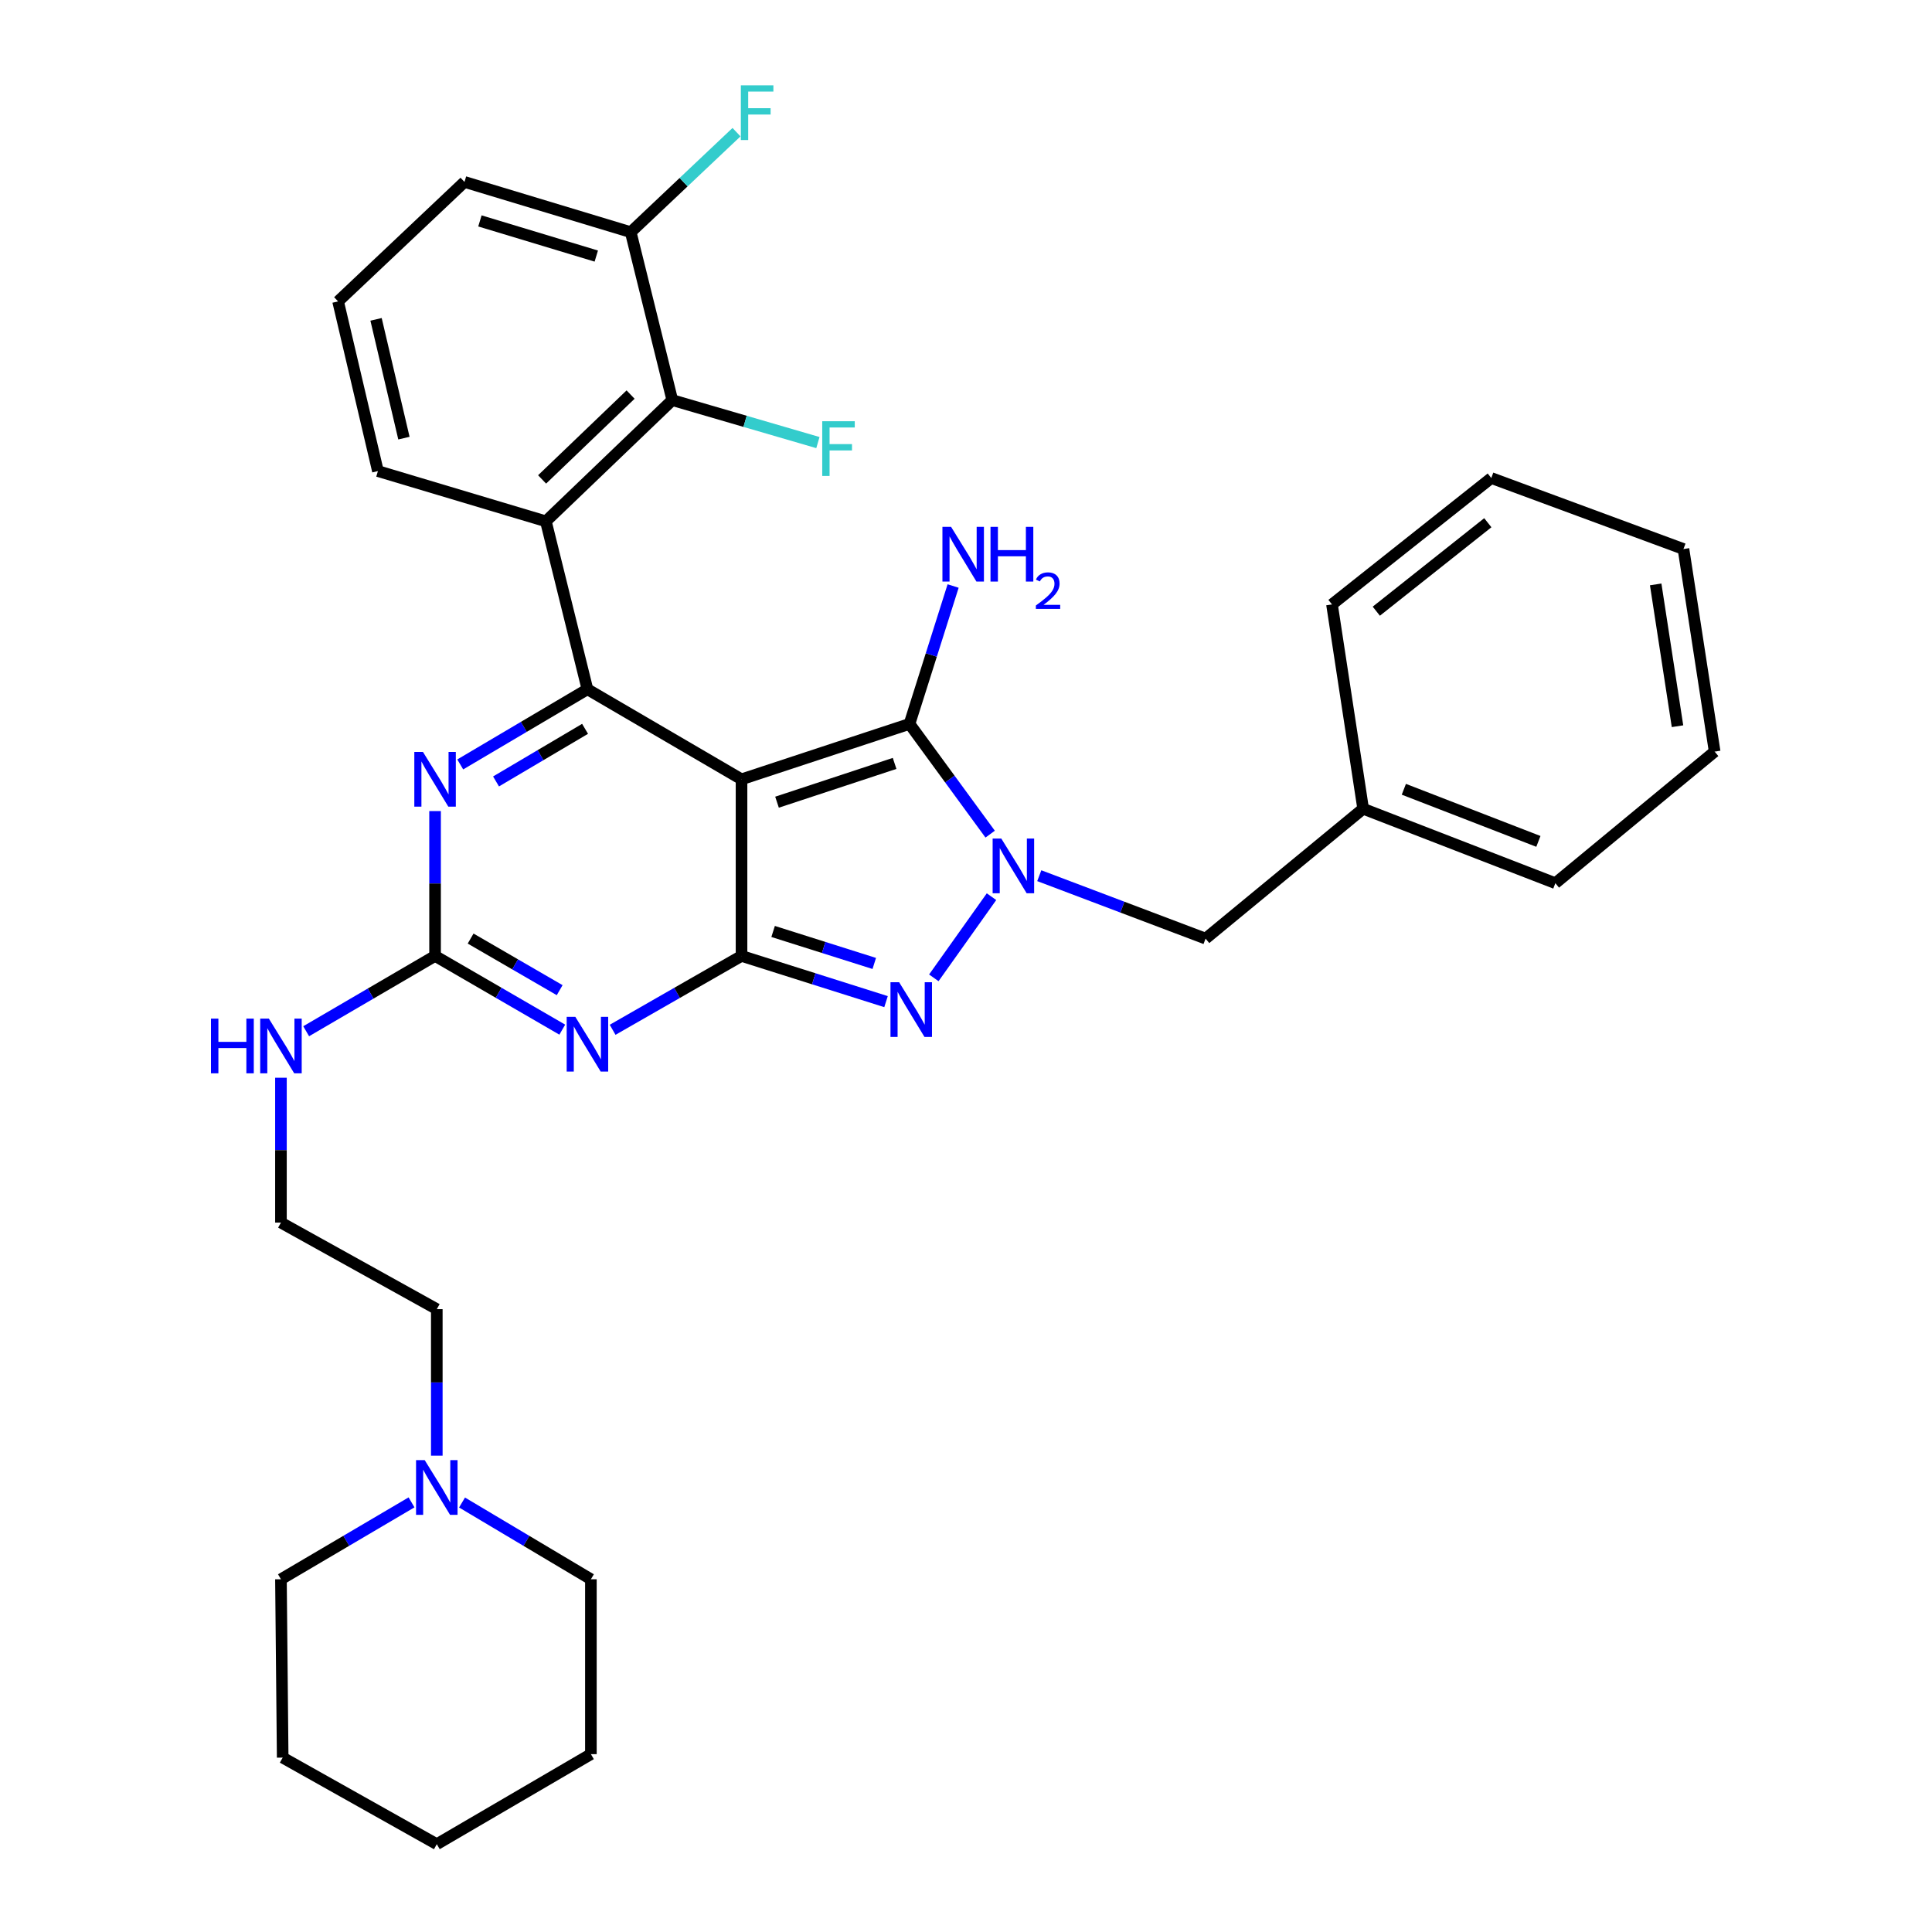 <?xml version='1.0' encoding='iso-8859-1'?>
<svg version='1.1' baseProfile='full'
              xmlns='http://www.w3.org/2000/svg'
                      xmlns:rdkit='http://www.rdkit.org/xml'
                      xmlns:xlink='http://www.w3.org/1999/xlink'
                  xml:space='preserve'
width='1000px' height='1000px' viewBox='0 0 1000 1000'>
<!-- END OF HEADER -->
<rect style='opacity:1.0;fill:#FFFFFF;stroke:none' width='1000' height='1000' x='0' y='0'> </rect>
<path class='bond-0' d='M 225.19,419.813 L 225.19,457.3' style='fill:none;fill-rule:evenodd;stroke:#0000FF;stroke-width:6px;stroke-linecap:butt;stroke-linejoin:miter;stroke-opacity:1' />
<path class='bond-0' d='M 225.19,457.3 L 225.19,494.787' style='fill:none;fill-rule:evenodd;stroke:#000000;stroke-width:6px;stroke-linecap:butt;stroke-linejoin:miter;stroke-opacity:1' />
<path class='bond-1' d='M 238.22,395.668 L 271.137,376.217' style='fill:none;fill-rule:evenodd;stroke:#0000FF;stroke-width:6px;stroke-linecap:butt;stroke-linejoin:miter;stroke-opacity:1' />
<path class='bond-1' d='M 271.137,376.217 L 304.053,356.766' style='fill:none;fill-rule:evenodd;stroke:#000000;stroke-width:6px;stroke-linecap:butt;stroke-linejoin:miter;stroke-opacity:1' />
<path class='bond-1' d='M 256.746,404.473 L 279.787,390.857' style='fill:none;fill-rule:evenodd;stroke:#0000FF;stroke-width:6px;stroke-linecap:butt;stroke-linejoin:miter;stroke-opacity:1' />
<path class='bond-1' d='M 279.787,390.857 L 302.829,377.241' style='fill:none;fill-rule:evenodd;stroke:#000000;stroke-width:6px;stroke-linecap:butt;stroke-linejoin:miter;stroke-opacity:1' />
<path class='bond-2' d='M 225.19,494.787 L 258.112,513.867' style='fill:none;fill-rule:evenodd;stroke:#000000;stroke-width:6px;stroke-linecap:butt;stroke-linejoin:miter;stroke-opacity:1' />
<path class='bond-2' d='M 258.112,513.867 L 291.035,532.947' style='fill:none;fill-rule:evenodd;stroke:#0000FF;stroke-width:6px;stroke-linecap:butt;stroke-linejoin:miter;stroke-opacity:1' />
<path class='bond-2' d='M 243.593,485.798 L 266.639,499.154' style='fill:none;fill-rule:evenodd;stroke:#000000;stroke-width:6px;stroke-linecap:butt;stroke-linejoin:miter;stroke-opacity:1' />
<path class='bond-2' d='M 266.639,499.154 L 289.684,512.51' style='fill:none;fill-rule:evenodd;stroke:#0000FF;stroke-width:6px;stroke-linecap:butt;stroke-linejoin:miter;stroke-opacity:1' />
<path class='bond-3' d='M 225.19,494.787 L 191.829,514.276' style='fill:none;fill-rule:evenodd;stroke:#000000;stroke-width:6px;stroke-linecap:butt;stroke-linejoin:miter;stroke-opacity:1' />
<path class='bond-3' d='M 191.829,514.276 L 158.469,533.765' style='fill:none;fill-rule:evenodd;stroke:#0000FF;stroke-width:6px;stroke-linecap:butt;stroke-linejoin:miter;stroke-opacity:1' />
<path class='bond-4' d='M 317.092,533.02 L 350.453,513.904' style='fill:none;fill-rule:evenodd;stroke:#0000FF;stroke-width:6px;stroke-linecap:butt;stroke-linejoin:miter;stroke-opacity:1' />
<path class='bond-4' d='M 350.453,513.904 L 383.815,494.787' style='fill:none;fill-rule:evenodd;stroke:#000000;stroke-width:6px;stroke-linecap:butt;stroke-linejoin:miter;stroke-opacity:1' />
<path class='bond-5' d='M 304.053,356.766 L 282.543,269.834' style='fill:none;fill-rule:evenodd;stroke:#000000;stroke-width:6px;stroke-linecap:butt;stroke-linejoin:miter;stroke-opacity:1' />
<path class='bond-6' d='M 304.053,356.766 L 383.815,403.368' style='fill:none;fill-rule:evenodd;stroke:#000000;stroke-width:6px;stroke-linecap:butt;stroke-linejoin:miter;stroke-opacity:1' />
<path class='bond-7' d='M 145.419,557.835 L 145.419,595.321' style='fill:none;fill-rule:evenodd;stroke:#0000FF;stroke-width:6px;stroke-linecap:butt;stroke-linejoin:miter;stroke-opacity:1' />
<path class='bond-7' d='M 145.419,595.321 L 145.419,632.808' style='fill:none;fill-rule:evenodd;stroke:#000000;stroke-width:6px;stroke-linecap:butt;stroke-linejoin:miter;stroke-opacity:1' />
<path class='bond-8' d='M 226.087,753.454 L 226.087,715.535' style='fill:none;fill-rule:evenodd;stroke:#0000FF;stroke-width:6px;stroke-linecap:butt;stroke-linejoin:miter;stroke-opacity:1' />
<path class='bond-8' d='M 226.087,715.535 L 226.087,677.615' style='fill:none;fill-rule:evenodd;stroke:#000000;stroke-width:6px;stroke-linecap:butt;stroke-linejoin:miter;stroke-opacity:1' />
<path class='bond-9' d='M 239.148,777.7 L 272.498,797.561' style='fill:none;fill-rule:evenodd;stroke:#0000FF;stroke-width:6px;stroke-linecap:butt;stroke-linejoin:miter;stroke-opacity:1' />
<path class='bond-9' d='M 272.498,797.561 L 305.848,817.422' style='fill:none;fill-rule:evenodd;stroke:#000000;stroke-width:6px;stroke-linecap:butt;stroke-linejoin:miter;stroke-opacity:1' />
<path class='bond-10' d='M 213.007,777.624 L 179.213,797.523' style='fill:none;fill-rule:evenodd;stroke:#0000FF;stroke-width:6px;stroke-linecap:butt;stroke-linejoin:miter;stroke-opacity:1' />
<path class='bond-10' d='M 179.213,797.523 L 145.419,817.422' style='fill:none;fill-rule:evenodd;stroke:#000000;stroke-width:6px;stroke-linecap:butt;stroke-linejoin:miter;stroke-opacity:1' />
<path class='bond-11' d='M 383.815,403.368 L 383.815,494.787' style='fill:none;fill-rule:evenodd;stroke:#000000;stroke-width:6px;stroke-linecap:butt;stroke-linejoin:miter;stroke-opacity:1' />
<path class='bond-12' d='M 383.815,403.368 L 470.756,374.687' style='fill:none;fill-rule:evenodd;stroke:#000000;stroke-width:6px;stroke-linecap:butt;stroke-linejoin:miter;stroke-opacity:1' />
<path class='bond-12' d='M 402.183,415.214 L 463.042,395.138' style='fill:none;fill-rule:evenodd;stroke:#000000;stroke-width:6px;stroke-linecap:butt;stroke-linejoin:miter;stroke-opacity:1' />
<path class='bond-13' d='M 383.815,494.787 L 421.212,506.616' style='fill:none;fill-rule:evenodd;stroke:#000000;stroke-width:6px;stroke-linecap:butt;stroke-linejoin:miter;stroke-opacity:1' />
<path class='bond-13' d='M 421.212,506.616 L 458.61,518.445' style='fill:none;fill-rule:evenodd;stroke:#0000FF;stroke-width:6px;stroke-linecap:butt;stroke-linejoin:miter;stroke-opacity:1' />
<path class='bond-13' d='M 400.162,482.123 L 426.341,490.403' style='fill:none;fill-rule:evenodd;stroke:#000000;stroke-width:6px;stroke-linecap:butt;stroke-linejoin:miter;stroke-opacity:1' />
<path class='bond-13' d='M 426.341,490.403 L 452.519,498.683' style='fill:none;fill-rule:evenodd;stroke:#0000FF;stroke-width:6px;stroke-linecap:butt;stroke-linejoin:miter;stroke-opacity:1' />
<path class='bond-14' d='M 483.34,506.129 L 513.2,464.122' style='fill:none;fill-rule:evenodd;stroke:#0000FF;stroke-width:6px;stroke-linecap:butt;stroke-linejoin:miter;stroke-opacity:1' />
<path class='bond-15' d='M 512.503,431.748 L 491.629,403.217' style='fill:none;fill-rule:evenodd;stroke:#0000FF;stroke-width:6px;stroke-linecap:butt;stroke-linejoin:miter;stroke-opacity:1' />
<path class='bond-15' d='M 491.629,403.217 L 470.756,374.687' style='fill:none;fill-rule:evenodd;stroke:#000000;stroke-width:6px;stroke-linecap:butt;stroke-linejoin:miter;stroke-opacity:1' />
<path class='bond-16' d='M 537.927,453.254 L 580.966,469.538' style='fill:none;fill-rule:evenodd;stroke:#0000FF;stroke-width:6px;stroke-linecap:butt;stroke-linejoin:miter;stroke-opacity:1' />
<path class='bond-16' d='M 580.966,469.538 L 624.005,485.822' style='fill:none;fill-rule:evenodd;stroke:#000000;stroke-width:6px;stroke-linecap:butt;stroke-linejoin:miter;stroke-opacity:1' />
<path class='bond-17' d='M 470.756,374.687 L 482.044,339.004' style='fill:none;fill-rule:evenodd;stroke:#000000;stroke-width:6px;stroke-linecap:butt;stroke-linejoin:miter;stroke-opacity:1' />
<path class='bond-17' d='M 482.044,339.004 L 493.331,303.321' style='fill:none;fill-rule:evenodd;stroke:#0000FF;stroke-width:6px;stroke-linecap:butt;stroke-linejoin:miter;stroke-opacity:1' />
<path class='bond-18' d='M 226.087,677.615 L 145.419,632.808' style='fill:none;fill-rule:evenodd;stroke:#000000;stroke-width:6px;stroke-linecap:butt;stroke-linejoin:miter;stroke-opacity:1' />
<path class='bond-19' d='M 305.848,817.422 L 305.848,907.943' style='fill:none;fill-rule:evenodd;stroke:#000000;stroke-width:6px;stroke-linecap:butt;stroke-linejoin:miter;stroke-opacity:1' />
<path class='bond-20' d='M 705.562,418.606 L 624.005,485.822' style='fill:none;fill-rule:evenodd;stroke:#000000;stroke-width:6px;stroke-linecap:butt;stroke-linejoin:miter;stroke-opacity:1' />
<path class='bond-21' d='M 705.562,418.606 L 805.048,457.14' style='fill:none;fill-rule:evenodd;stroke:#000000;stroke-width:6px;stroke-linecap:butt;stroke-linejoin:miter;stroke-opacity:1' />
<path class='bond-21' d='M 726.626,408.529 L 796.267,435.504' style='fill:none;fill-rule:evenodd;stroke:#000000;stroke-width:6px;stroke-linecap:butt;stroke-linejoin:miter;stroke-opacity:1' />
<path class='bond-22' d='M 705.562,418.606 L 689.435,312.847' style='fill:none;fill-rule:evenodd;stroke:#000000;stroke-width:6px;stroke-linecap:butt;stroke-linejoin:miter;stroke-opacity:1' />
<path class='bond-23' d='M 326.462,120.165 L 240.418,94.167' style='fill:none;fill-rule:evenodd;stroke:#000000;stroke-width:6px;stroke-linecap:butt;stroke-linejoin:miter;stroke-opacity:1' />
<path class='bond-23' d='M 308.637,132.543 L 248.406,114.344' style='fill:none;fill-rule:evenodd;stroke:#000000;stroke-width:6px;stroke-linecap:butt;stroke-linejoin:miter;stroke-opacity:1' />
<path class='bond-24' d='M 326.462,120.165 L 347.973,207.097' style='fill:none;fill-rule:evenodd;stroke:#000000;stroke-width:6px;stroke-linecap:butt;stroke-linejoin:miter;stroke-opacity:1' />
<path class='bond-25' d='M 326.462,120.165 L 353.837,94.288' style='fill:none;fill-rule:evenodd;stroke:#000000;stroke-width:6px;stroke-linecap:butt;stroke-linejoin:miter;stroke-opacity:1' />
<path class='bond-25' d='M 353.837,94.288 L 381.212,68.411' style='fill:none;fill-rule:evenodd;stroke:#33CCCC;stroke-width:6px;stroke-linecap:butt;stroke-linejoin:miter;stroke-opacity:1' />
<path class='bond-26' d='M 240.418,94.167 L 174.998,156.007' style='fill:none;fill-rule:evenodd;stroke:#000000;stroke-width:6px;stroke-linecap:butt;stroke-linejoin:miter;stroke-opacity:1' />
<path class='bond-27' d='M 174.998,156.007 L 195.611,243.836' style='fill:none;fill-rule:evenodd;stroke:#000000;stroke-width:6px;stroke-linecap:butt;stroke-linejoin:miter;stroke-opacity:1' />
<path class='bond-27' d='M 194.644,165.296 L 209.074,226.776' style='fill:none;fill-rule:evenodd;stroke:#000000;stroke-width:6px;stroke-linecap:butt;stroke-linejoin:miter;stroke-opacity:1' />
<path class='bond-28' d='M 195.611,243.836 L 282.543,269.834' style='fill:none;fill-rule:evenodd;stroke:#000000;stroke-width:6px;stroke-linecap:butt;stroke-linejoin:miter;stroke-opacity:1' />
<path class='bond-29' d='M 282.543,269.834 L 347.973,207.097' style='fill:none;fill-rule:evenodd;stroke:#000000;stroke-width:6px;stroke-linecap:butt;stroke-linejoin:miter;stroke-opacity:1' />
<path class='bond-29' d='M 280.588,248.15 L 326.389,204.233' style='fill:none;fill-rule:evenodd;stroke:#000000;stroke-width:6px;stroke-linecap:butt;stroke-linejoin:miter;stroke-opacity:1' />
<path class='bond-30' d='M 347.973,207.097 L 385.659,218.088' style='fill:none;fill-rule:evenodd;stroke:#000000;stroke-width:6px;stroke-linecap:butt;stroke-linejoin:miter;stroke-opacity:1' />
<path class='bond-30' d='M 385.659,218.088 L 423.346,229.079' style='fill:none;fill-rule:evenodd;stroke:#33CCCC;stroke-width:6px;stroke-linecap:butt;stroke-linejoin:miter;stroke-opacity:1' />
<path class='bond-31' d='M 805.048,457.14 L 887.502,389.027' style='fill:none;fill-rule:evenodd;stroke:#000000;stroke-width:6px;stroke-linecap:butt;stroke-linejoin:miter;stroke-opacity:1' />
<path class='bond-32' d='M 689.435,312.847 L 771.889,247.426' style='fill:none;fill-rule:evenodd;stroke:#000000;stroke-width:6px;stroke-linecap:butt;stroke-linejoin:miter;stroke-opacity:1' />
<path class='bond-32' d='M 712.373,316.355 L 770.09,270.56' style='fill:none;fill-rule:evenodd;stroke:#000000;stroke-width:6px;stroke-linecap:butt;stroke-linejoin:miter;stroke-opacity:1' />
<path class='bond-33' d='M 887.502,389.027 L 871.366,284.175' style='fill:none;fill-rule:evenodd;stroke:#000000;stroke-width:6px;stroke-linecap:butt;stroke-linejoin:miter;stroke-opacity:1' />
<path class='bond-33' d='M 868.275,375.886 L 856.98,302.489' style='fill:none;fill-rule:evenodd;stroke:#000000;stroke-width:6px;stroke-linecap:butt;stroke-linejoin:miter;stroke-opacity:1' />
<path class='bond-34' d='M 771.889,247.426 L 871.366,284.175' style='fill:none;fill-rule:evenodd;stroke:#000000;stroke-width:6px;stroke-linecap:butt;stroke-linejoin:miter;stroke-opacity:1' />
<path class='bond-35' d='M 145.419,817.422 L 146.316,909.738' style='fill:none;fill-rule:evenodd;stroke:#000000;stroke-width:6px;stroke-linecap:butt;stroke-linejoin:miter;stroke-opacity:1' />
<path class='bond-36' d='M 146.316,909.738 L 226.087,954.545' style='fill:none;fill-rule:evenodd;stroke:#000000;stroke-width:6px;stroke-linecap:butt;stroke-linejoin:miter;stroke-opacity:1' />
<path class='bond-37' d='M 305.848,907.943 L 226.087,954.545' style='fill:none;fill-rule:evenodd;stroke:#000000;stroke-width:6px;stroke-linecap:butt;stroke-linejoin:miter;stroke-opacity:1' />
<path  class='atom-0' d='M 218.93 389.208
L 228.21 404.208
Q 229.13 405.688, 230.61 408.368
Q 232.09 411.048, 232.17 411.208
L 232.17 389.208
L 235.93 389.208
L 235.93 417.528
L 232.05 417.528
L 222.09 401.128
Q 220.93 399.208, 219.69 397.008
Q 218.49 394.808, 218.13 394.128
L 218.13 417.528
L 214.45 417.528
L 214.45 389.208
L 218.93 389.208
' fill='#0000FF'/>
<path  class='atom-2' d='M 297.793 526.332
L 307.073 541.332
Q 307.993 542.812, 309.473 545.492
Q 310.953 548.172, 311.033 548.332
L 311.033 526.332
L 314.793 526.332
L 314.793 554.652
L 310.913 554.652
L 300.953 538.252
Q 299.793 536.332, 298.553 534.132
Q 297.353 531.932, 296.993 531.252
L 296.993 554.652
L 293.313 554.652
L 293.313 526.332
L 297.793 526.332
' fill='#0000FF'/>
<path  class='atom-4' d='M 109.199 527.229
L 113.039 527.229
L 113.039 539.269
L 127.519 539.269
L 127.519 527.229
L 131.359 527.229
L 131.359 555.549
L 127.519 555.549
L 127.519 542.469
L 113.039 542.469
L 113.039 555.549
L 109.199 555.549
L 109.199 527.229
' fill='#0000FF'/>
<path  class='atom-4' d='M 139.159 527.229
L 148.439 542.229
Q 149.359 543.709, 150.839 546.389
Q 152.319 549.069, 152.399 549.229
L 152.399 527.229
L 156.159 527.229
L 156.159 555.549
L 152.279 555.549
L 142.319 539.149
Q 141.159 537.229, 139.919 535.029
Q 138.719 532.829, 138.359 532.149
L 138.359 555.549
L 134.679 555.549
L 134.679 527.229
L 139.159 527.229
' fill='#0000FF'/>
<path  class='atom-5' d='M 219.827 755.762
L 229.107 770.762
Q 230.027 772.242, 231.507 774.922
Q 232.987 777.602, 233.067 777.762
L 233.067 755.762
L 236.827 755.762
L 236.827 784.082
L 232.947 784.082
L 222.987 767.682
Q 221.827 765.762, 220.587 763.562
Q 219.387 761.362, 219.027 760.682
L 219.027 784.082
L 215.347 784.082
L 215.347 755.762
L 219.827 755.762
' fill='#0000FF'/>
<path  class='atom-8' d='M 465.393 508.411
L 474.673 523.411
Q 475.593 524.891, 477.073 527.571
Q 478.553 530.251, 478.633 530.411
L 478.633 508.411
L 482.393 508.411
L 482.393 536.731
L 478.513 536.731
L 468.553 520.331
Q 467.393 518.411, 466.153 516.211
Q 464.953 514.011, 464.593 513.331
L 464.593 536.731
L 460.913 536.731
L 460.913 508.411
L 465.393 508.411
' fill='#0000FF'/>
<path  class='atom-9' d='M 518.268 434.025
L 527.548 449.025
Q 528.468 450.505, 529.948 453.185
Q 531.428 455.865, 531.508 456.025
L 531.508 434.025
L 535.268 434.025
L 535.268 462.345
L 531.388 462.345
L 521.428 445.945
Q 520.268 444.025, 519.028 441.825
Q 517.828 439.625, 517.468 438.945
L 517.468 462.345
L 513.788 462.345
L 513.788 434.025
L 518.268 434.025
' fill='#0000FF'/>
<path  class='atom-11' d='M 492.279 272.698
L 501.559 287.698
Q 502.479 289.178, 503.959 291.858
Q 505.439 294.538, 505.519 294.698
L 505.519 272.698
L 509.279 272.698
L 509.279 301.018
L 505.399 301.018
L 495.439 284.618
Q 494.279 282.698, 493.039 280.498
Q 491.839 278.298, 491.479 277.618
L 491.479 301.018
L 487.799 301.018
L 487.799 272.698
L 492.279 272.698
' fill='#0000FF'/>
<path  class='atom-11' d='M 512.679 272.698
L 516.519 272.698
L 516.519 284.738
L 530.999 284.738
L 530.999 272.698
L 534.839 272.698
L 534.839 301.018
L 530.999 301.018
L 530.999 287.938
L 516.519 287.938
L 516.519 301.018
L 512.679 301.018
L 512.679 272.698
' fill='#0000FF'/>
<path  class='atom-11' d='M 536.212 300.024
Q 536.899 298.255, 538.535 297.279
Q 540.172 296.275, 542.443 296.275
Q 545.267 296.275, 546.851 297.807
Q 548.435 299.338, 548.435 302.057
Q 548.435 304.829, 546.376 307.416
Q 544.343 310.003, 540.119 313.066
L 548.752 313.066
L 548.752 315.178
L 536.159 315.178
L 536.159 313.409
Q 539.644 310.927, 541.703 309.079
Q 543.789 307.231, 544.792 305.568
Q 545.795 303.905, 545.795 302.189
Q 545.795 300.394, 544.898 299.391
Q 544 298.387, 542.443 298.387
Q 540.938 298.387, 539.935 298.995
Q 538.931 299.602, 538.219 300.948
L 536.212 300.024
' fill='#0000FF'/>
<path  class='atom-22' d='M 425.587 218.028
L 442.427 218.028
L 442.427 221.268
L 429.387 221.268
L 429.387 229.868
L 440.987 229.868
L 440.987 233.148
L 429.387 233.148
L 429.387 246.348
L 425.587 246.348
L 425.587 218.028
' fill='#33CCCC'/>
<path  class='atom-23' d='M 383.462 44.165
L 400.302 44.165
L 400.302 47.405
L 387.262 47.405
L 387.262 56.005
L 398.862 56.005
L 398.862 59.285
L 387.262 59.285
L 387.262 72.485
L 383.462 72.485
L 383.462 44.165
' fill='#33CCCC'/>
</svg>
